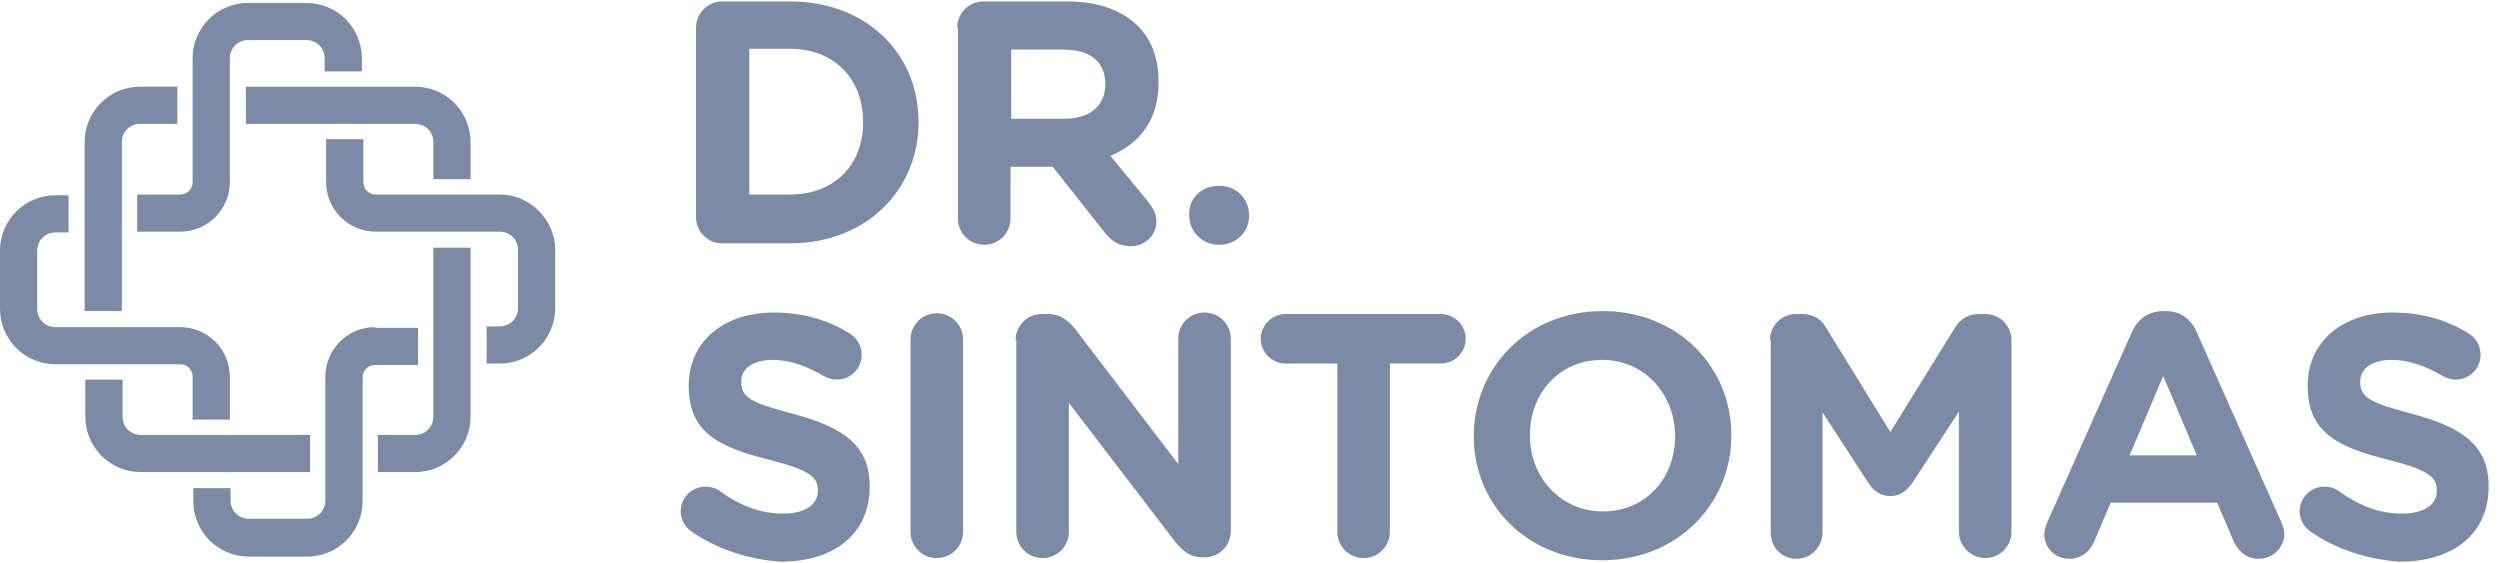 <svg width="142" height="32" viewBox="0 0 142 32" fill="none" xmlns="http://www.w3.org/2000/svg">
<path d="M39.534 1.572C39.534 0.745 40.197 0.082 41.026 0.082H44.88C49.19 0.082 52.173 3.021 52.173 6.911V6.951C52.173 10.801 49.19 13.821 44.88 13.821H41.026C40.83 13.822 40.636 13.784 40.454 13.71C40.273 13.635 40.108 13.525 39.97 13.387C39.831 13.248 39.721 13.084 39.646 12.902C39.572 12.721 39.533 12.527 39.534 12.331V1.572ZM44.88 11.049C47.366 11.049 49.024 9.393 49.024 6.952V6.91C49.024 4.468 47.366 2.771 44.88 2.771H42.56V11.048H44.88V11.049ZM54.37 1.572C54.37 0.745 55.033 0.082 55.862 0.082H60.627C62.367 0.082 63.735 0.579 64.647 1.49C65.393 2.235 65.807 3.31 65.807 4.635V4.676C65.807 6.828 64.73 8.152 63.072 8.856L65.186 11.421C65.476 11.793 65.683 12.124 65.683 12.58C65.683 13.407 64.978 13.987 64.233 13.987C63.528 13.987 63.113 13.655 62.741 13.2L59.798 9.476H57.395V12.414C57.395 13.242 56.732 13.904 55.903 13.904C55.707 13.905 55.513 13.867 55.331 13.793C55.15 13.718 54.985 13.608 54.847 13.47C54.708 13.331 54.598 13.167 54.523 12.986C54.449 12.804 54.41 12.61 54.411 12.414V1.572H54.37ZM60.461 6.745C61.953 6.745 62.782 5.959 62.782 4.8V4.76C62.782 3.477 61.87 2.815 60.42 2.815H57.436V6.746H60.461V6.745ZM69.247 10.552C70.241 10.552 70.946 11.297 70.946 12.207V12.249C70.946 13.2 70.2 13.904 69.246 13.904C68.294 13.904 67.548 13.159 67.548 12.249V12.207C67.506 11.255 68.252 10.552 69.247 10.552ZM39.244 30.166C38.912 29.918 38.664 29.504 38.664 29.049C38.664 28.263 39.285 27.642 40.073 27.642C40.446 27.642 40.736 27.766 40.943 27.932C41.979 28.677 43.139 29.173 44.465 29.173C45.709 29.173 46.455 28.677 46.455 27.89V27.849C46.455 27.104 45.999 26.69 43.678 26.111C40.902 25.407 39.12 24.621 39.12 21.931V21.891C39.12 19.407 41.109 17.752 43.927 17.752C45.584 17.752 47.035 18.166 48.278 18.952C48.61 19.159 48.941 19.572 48.941 20.152C48.941 20.938 48.319 21.559 47.532 21.559C47.242 21.559 46.993 21.476 46.786 21.352C45.792 20.772 44.838 20.442 43.886 20.442C42.725 20.442 42.103 20.98 42.103 21.642V21.683C42.103 22.593 42.683 22.883 45.046 23.504C47.822 24.249 49.396 25.242 49.396 27.601V27.642C49.396 30.373 47.325 31.904 44.341 31.904C42.601 31.78 40.777 31.242 39.244 30.166ZM51.718 19.283C51.718 18.456 52.381 17.793 53.209 17.793C54.039 17.793 54.701 18.456 54.701 19.283V30.208C54.701 31.035 54.038 31.698 53.209 31.698C53.013 31.699 52.819 31.661 52.638 31.586C52.456 31.512 52.292 31.402 52.153 31.263C52.015 31.125 51.905 30.96 51.83 30.779C51.755 30.598 51.717 30.404 51.718 30.208V19.283ZM57.685 19.325C57.685 18.497 58.348 17.835 59.177 17.835H59.508C60.254 17.835 60.668 18.207 61.083 18.704L66.926 26.359V19.242C66.926 18.414 67.589 17.752 68.418 17.752C69.247 17.752 69.91 18.414 69.91 19.242V30.166C69.91 30.994 69.247 31.656 68.418 31.656H68.335C67.589 31.656 67.175 31.283 66.76 30.786L60.71 22.883V30.208C60.71 31.035 60.047 31.698 59.218 31.698C59.022 31.699 58.828 31.661 58.646 31.587C58.465 31.512 58.3 31.402 58.162 31.264C58.023 31.125 57.913 30.961 57.838 30.779C57.764 30.598 57.725 30.404 57.726 30.208V19.325H57.685ZM75.919 20.649H73.018C72.272 20.649 71.608 20.029 71.608 19.242C71.608 18.497 72.231 17.835 73.018 17.835H81.845C82.591 17.835 83.254 18.455 83.254 19.242C83.254 19.987 82.632 20.649 81.844 20.649H78.944V30.208C78.944 31.035 78.281 31.698 77.452 31.698C77.256 31.699 77.062 31.661 76.88 31.587C76.699 31.512 76.534 31.402 76.396 31.264C76.257 31.125 76.147 30.961 76.072 30.779C75.998 30.598 75.959 30.404 75.96 30.208V20.648H75.919V20.649ZM83.709 24.787C83.709 20.856 86.776 17.669 91.044 17.669C95.271 17.669 98.338 20.814 98.338 24.704V24.745C98.338 28.635 95.271 31.821 91.003 31.821C86.776 31.821 83.71 28.677 83.71 24.787H83.709ZM95.147 24.787C95.147 22.387 93.407 20.442 91.003 20.442C88.558 20.442 86.9 22.345 86.9 24.704V24.745C86.9 27.105 88.64 29.049 91.044 29.049C93.489 29.049 95.147 27.145 95.147 24.787ZM100.534 19.325C100.534 18.497 101.197 17.835 102.026 17.835H102.358C103.021 17.835 103.477 18.165 103.725 18.621L107.372 24.539L111.06 18.579C111.392 18.083 111.806 17.835 112.428 17.835H112.759C113.588 17.835 114.251 18.497 114.251 19.325V30.208C114.251 31.035 113.588 31.698 112.759 31.698C111.93 31.698 111.267 30.994 111.267 30.208V23.38L108.615 27.435C108.284 27.89 107.911 28.18 107.372 28.18C106.833 28.18 106.419 27.89 106.129 27.435L103.518 23.421V30.249C103.518 31.077 102.855 31.739 102.026 31.739C101.197 31.739 100.576 31.077 100.576 30.249V19.325H100.534ZM116.282 29.67L121.089 18.87C121.42 18.125 122.042 17.67 122.871 17.67H123.036C123.866 17.67 124.446 18.125 124.776 18.87L129.584 29.67C129.667 29.877 129.75 30.083 129.75 30.29C129.751 30.481 129.715 30.67 129.642 30.846C129.57 31.023 129.463 31.183 129.328 31.318C129.193 31.453 129.033 31.559 128.856 31.631C128.68 31.704 128.491 31.74 128.3 31.739C127.595 31.739 127.139 31.325 126.849 30.704L125.937 28.552H119.887L118.934 30.787C118.685 31.367 118.188 31.739 117.524 31.739C117.339 31.741 117.155 31.705 116.984 31.635C116.812 31.565 116.656 31.462 116.525 31.331C116.394 31.2 116.29 31.044 116.22 30.872C116.15 30.701 116.115 30.517 116.116 30.332C116.116 30.083 116.199 29.877 116.282 29.67ZM124.777 25.863L122.871 21.353L120.964 25.863H124.777ZM131.2 30.166C130.869 29.918 130.62 29.504 130.62 29.049C130.62 28.263 131.242 27.642 132.029 27.642C132.402 27.642 132.692 27.766 132.899 27.932C133.935 28.677 135.096 29.173 136.422 29.173C137.665 29.173 138.411 28.677 138.411 27.89V27.849C138.411 27.104 137.955 26.69 135.634 26.111C132.858 25.407 131.076 24.621 131.076 21.931V21.891C131.076 19.407 133.065 17.752 135.883 17.752C137.541 17.752 138.991 18.166 140.234 18.952C140.566 19.159 140.897 19.572 140.897 20.152C140.897 20.938 140.276 21.559 139.488 21.559C139.198 21.559 138.949 21.476 138.742 21.352C137.748 20.772 136.795 20.442 135.842 20.442C134.682 20.442 134.06 20.98 134.06 21.642V21.683C134.06 22.593 134.64 22.883 137.002 23.504C139.778 24.249 141.353 25.242 141.353 27.601V27.642C141.353 30.373 139.281 31.904 136.297 31.904C134.557 31.78 132.733 31.242 131.2 30.166ZM24.616 8.07C24.616 7.49 24.16 7.036 23.58 7.036H13.965V4.926H23.58C23.993 4.926 24.403 5.006 24.785 5.164C25.166 5.322 25.514 5.553 25.806 5.845C26.099 6.137 26.331 6.484 26.489 6.866C26.647 7.248 26.729 7.657 26.729 8.07V10.18H24.616V8.07ZM6.92 17.711V17.669H4.807V8.069C4.807 7.656 4.889 7.246 5.047 6.864C5.206 6.483 5.438 6.136 5.73 5.844C6.023 5.552 6.37 5.32 6.752 5.162C7.134 5.004 7.544 4.924 7.957 4.924H10.07V7.034H7.957C7.377 7.034 6.921 7.49 6.921 8.069V17.711H6.92ZM24.615 14.069H26.728V23.669C26.728 24.082 26.646 24.492 26.488 24.874C26.329 25.255 26.097 25.602 25.805 25.894C25.512 26.186 25.165 26.418 24.783 26.576C24.401 26.734 23.991 26.815 23.578 26.814H21.465V24.704H23.579C24.159 24.704 24.615 24.249 24.615 23.67V14.07V14.069ZM17.611 24.704V26.814H7.998C7.585 26.815 7.175 26.734 6.793 26.576C6.411 26.418 6.064 26.187 5.772 25.895C5.479 25.603 5.247 25.256 5.088 24.874C4.93 24.492 4.848 24.083 4.848 23.67V21.56H6.962V23.67C6.962 24.249 7.418 24.704 7.998 24.704H17.612H17.611ZM28.386 11.049C30.126 11.049 31.536 12.497 31.536 14.193V17.503C31.536 17.916 31.454 18.326 31.296 18.708C31.138 19.09 30.906 19.437 30.613 19.729C30.321 20.021 29.973 20.253 29.591 20.411C29.209 20.569 28.799 20.65 28.386 20.649H27.64V18.539H28.386C28.966 18.539 29.422 18.083 29.422 17.504V14.194C29.422 13.614 28.966 13.159 28.386 13.159H21.341C20.594 13.159 19.878 12.862 19.35 12.335C18.822 11.807 18.524 11.092 18.523 10.345V7.904H20.636V10.345C20.636 10.717 20.926 11.049 21.341 11.049H28.386ZM7.79 13.159V11.049H10.235C10.608 11.049 10.939 10.759 10.939 10.345V3.31C10.939 2.897 11.021 2.487 11.18 2.106C11.338 1.724 11.57 1.377 11.863 1.085C12.156 0.793 12.503 0.562 12.885 0.404C13.267 0.246 13.677 0.165 14.09 0.166H17.405C19.145 0.166 20.555 1.572 20.555 3.31V4.055H18.44V3.31C18.44 2.731 17.984 2.276 17.404 2.276H14.09C13.51 2.276 13.054 2.731 13.054 3.31V10.345C13.053 11.092 12.755 11.807 12.227 12.335C11.699 12.862 10.983 13.159 10.236 13.159H7.79ZM10.94 21.394C10.941 21.301 10.923 21.209 10.888 21.123C10.853 21.038 10.801 20.96 10.735 20.894C10.67 20.828 10.592 20.777 10.506 20.742C10.42 20.707 10.328 20.689 10.235 20.69H3.149C2.736 20.69 2.326 20.609 1.944 20.451C1.562 20.294 1.215 20.062 0.923 19.77C0.63 19.478 0.398 19.131 0.24 18.749C0.082 18.368 0 17.958 0 17.545L0 14.235C0 13.822 0.082 13.412 0.24 13.03C0.399 12.649 0.631 12.302 0.923 12.01C1.216 11.718 1.563 11.486 1.945 11.328C2.327 11.171 2.737 11.089 3.15 11.09H3.895V13.2H3.15C2.57 13.2 2.114 13.655 2.114 14.235V17.545C2.114 18.125 2.57 18.58 3.15 18.58H10.237C10.984 18.58 11.7 18.877 12.228 19.404C12.756 19.932 13.054 20.647 13.055 21.394V23.835H10.94V21.394ZM21.3 18.58V18.621H23.744V20.731H21.3C21.207 20.73 21.115 20.748 21.03 20.783C20.944 20.818 20.866 20.87 20.8 20.935C20.735 21.001 20.683 21.079 20.648 21.165C20.613 21.25 20.595 21.342 20.596 21.435V28.47C20.596 28.883 20.514 29.293 20.356 29.675C20.197 30.056 19.965 30.403 19.673 30.695C19.38 30.987 19.033 31.219 18.651 31.377C18.269 31.535 17.859 31.616 17.446 31.615H14.131C13.718 31.616 13.308 31.535 12.926 31.377C12.544 31.219 12.197 30.987 11.904 30.695C11.612 30.403 11.38 30.056 11.221 29.675C11.063 29.293 10.981 28.883 10.981 28.47V27.725H13.095V28.428C13.095 29.008 13.551 29.463 14.131 29.463H17.446C18.026 29.463 18.482 29.008 18.482 28.428V21.394C18.483 20.647 18.781 19.932 19.309 19.404C19.837 18.877 20.553 18.58 21.3 18.58Z" fill="#7B8BA5"/>
</svg>
